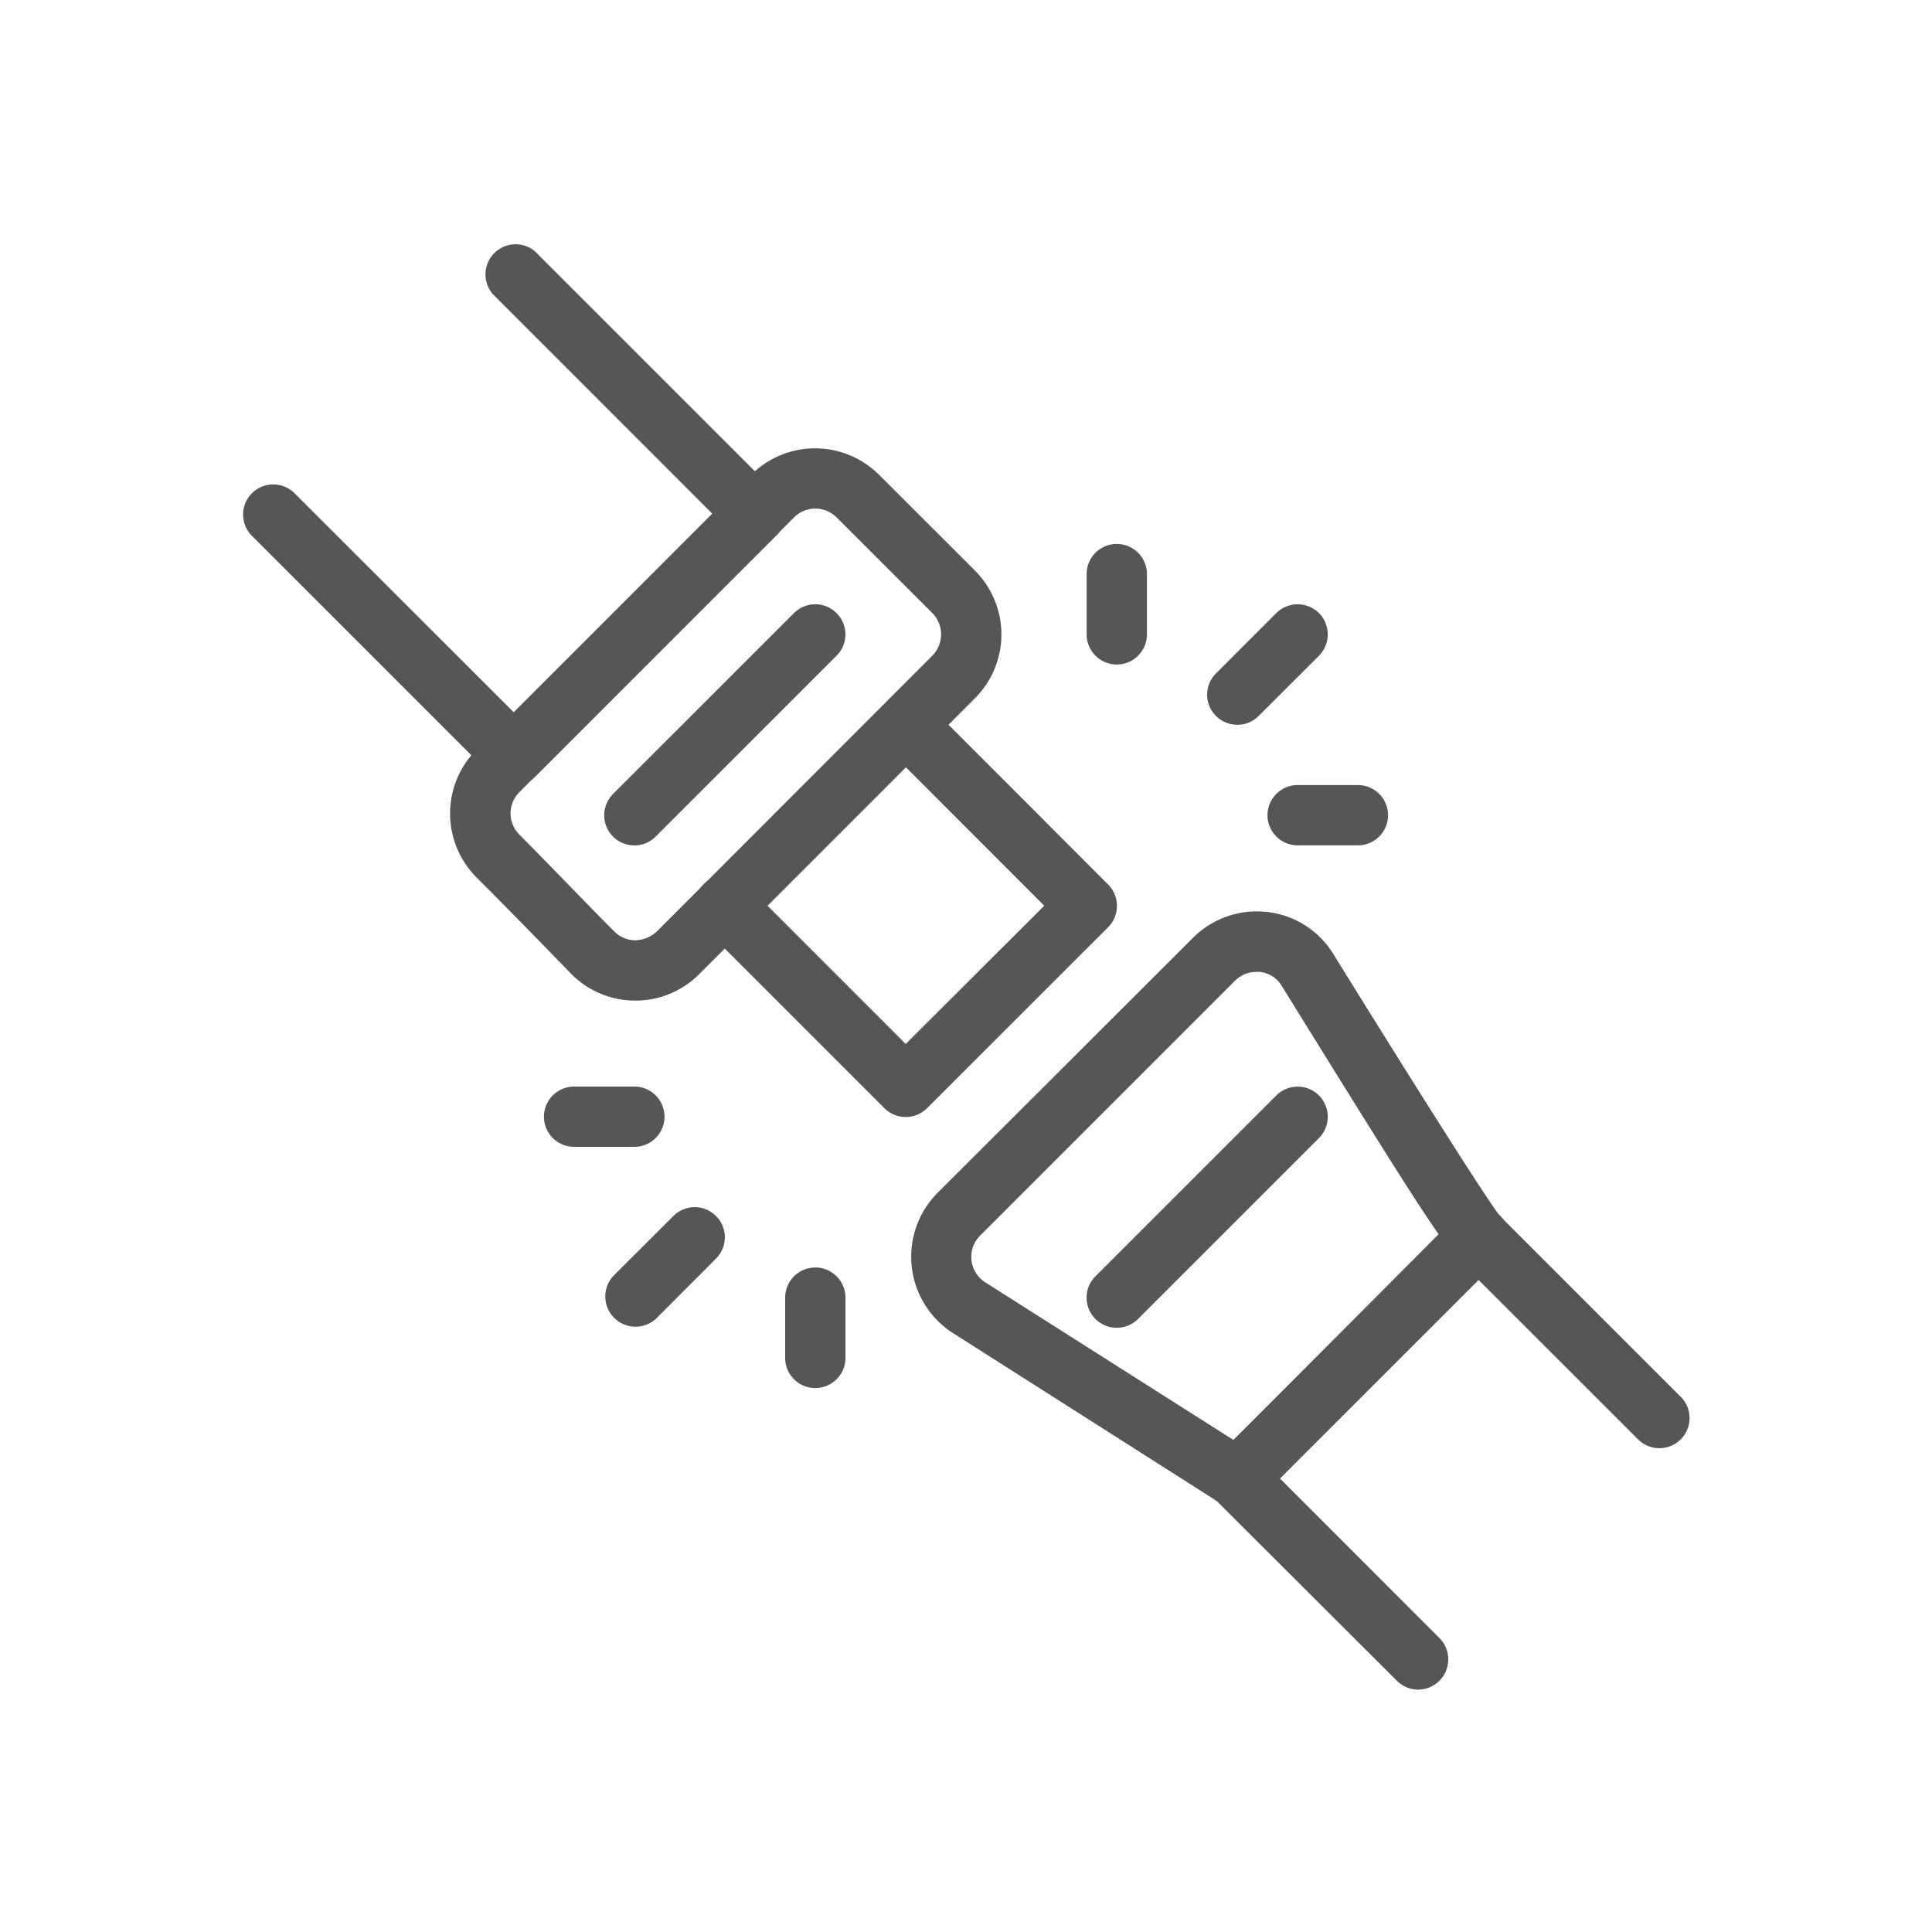 <?xml version="1.0" encoding="UTF-8"?> <svg xmlns="http://www.w3.org/2000/svg" id="a29f6355-54c3-4c19-af3b-52dca2a12909" data-name="Capa 1" viewBox="0 0 200 200"><title>Sin título-1</title><path d="M80.36,51l-25-25A3.12,3.12,0,0,0,51,30.43L73.74,53.18,53.19,73.74,30.43,51A3.12,3.12,0,0,0,26,55.39l25,25a3.11,3.11,0,0,0,2.21.91,3.07,3.07,0,0,0,2.2-.91l25-25A3.11,3.11,0,0,0,80.36,51Z" style="fill:#575656"></path><path d="M100.91,59.05,91,49.15a9.37,9.37,0,0,0-13.24,0L49.33,77.6a9.36,9.36,0,0,0,0,13.23c3,3,6.8,6.89,9.72,9.9a9.27,9.27,0,0,0,6.64,2.85h.08a9.26,9.26,0,0,0,6.62-2.75l28.54-28.55A9.34,9.34,0,0,0,100.91,59.05Zm-4.4,8.83L68,96.42a3.43,3.43,0,0,1-2.23.92,3.08,3.08,0,0,1-2.2-.94c-3-3-6.81-7-9.8-10a3.1,3.1,0,0,1,0-4.4L82.19,53.57a3.11,3.11,0,0,1,4.42,0l9.9,9.89a3.13,3.13,0,0,1,.91,2.21A3.17,3.17,0,0,1,96.51,67.88Z" style="fill:#575656"></path><path d="M114.7,91.55,96,72.83a3.12,3.12,0,0,0-4.41,4.41l16.51,16.52L93.76,108.07,77.24,91.55A3.12,3.12,0,1,0,72.83,96l18.72,18.72a3.14,3.14,0,0,0,4.42,0L114.7,96A3.14,3.14,0,0,0,114.7,91.55Z" style="fill:#575656"></path><path d="M86.6,63.47a3.11,3.11,0,0,0-4.41,0L63.46,82.19a3.12,3.12,0,0,0,4.42,4.41L86.6,67.88A3.11,3.11,0,0,0,86.6,63.47Z" style="fill:#575656"></path><path d="M174,144.61l-18.73-18.73a3.11,3.11,0,0,0-4.41,0l-25,25a3.11,3.11,0,0,0,0,4.41L144.61,174a3.15,3.15,0,0,0,2.21.91,3.13,3.13,0,0,0,2.2-5.33L132.5,153.05l20.56-20.55L169.57,149a3.12,3.12,0,0,0,4.42-4.41Z" style="fill:#575656"></path><path d="M156,126.92a3,3,0,0,0-.82-1.17c-1.07-1.38-6.07-9.1-17.16-27a9.23,9.23,0,0,0-6.83-4.34,9.34,9.34,0,0,0-7.72,2.7L97.05,123.49A9.38,9.38,0,0,0,98.65,138l27.76,17.67a3.11,3.11,0,0,0,1.68.48,3,3,0,0,0,2.2-.92l25-25A3.12,3.12,0,0,0,156,126.92Zm-28.29,22.16L102,132.75a3.12,3.12,0,0,1-.54-4.84l26.37-26.37a3.17,3.17,0,0,1,2.23-.93l.37,0a3,3,0,0,1,2.24,1.43c9.25,14.92,13.76,22.19,16.26,25.73Z" style="fill:#575656"></path><path d="M136.54,113.4a3.13,3.13,0,0,0-4.42,0L113.4,132.12a3.12,3.12,0,0,0,4.41,4.42l18.73-18.73A3.13,3.13,0,0,0,136.54,113.4Z" style="fill:#575656"></path><path d="M115.61,56.31a3.11,3.11,0,0,0-3.12,3.12v6.24a3.12,3.12,0,0,0,6.24,0V59.43A3.12,3.12,0,0,0,115.61,56.31Z" style="fill:#575656"></path><path d="M140.57,81.27h-6.24a3.12,3.12,0,0,0,0,6.24h6.24a3.12,3.12,0,1,0,0-6.24Z" style="fill:#575656"></path><path d="M136.54,63.47a3.13,3.13,0,0,0-4.42,0l-6.24,6.24a3.11,3.11,0,0,0,0,4.41,3.15,3.15,0,0,0,2.21.91,3.07,3.07,0,0,0,2.2-.91l6.25-6.24A3.13,3.13,0,0,0,136.54,63.47Z" style="fill:#575656"></path><path d="M84.4,131.21a3.12,3.12,0,0,0-3.12,3.12v6.24a3.12,3.12,0,0,0,6.24,0v-6.24A3.12,3.12,0,0,0,84.4,131.21Z" style="fill:#575656"></path><path d="M65.67,112.48H59.43a3.12,3.12,0,0,0,0,6.24h6.24a3.12,3.12,0,1,0,0-6.24Z" style="fill:#575656"></path><path d="M74.12,125.88a3.11,3.11,0,0,0-4.41,0l-6.25,6.24a3.13,3.13,0,0,0,4.42,4.42l6.24-6.25A3.11,3.11,0,0,0,74.12,125.88Z" style="fill:#575656"></path></svg> 